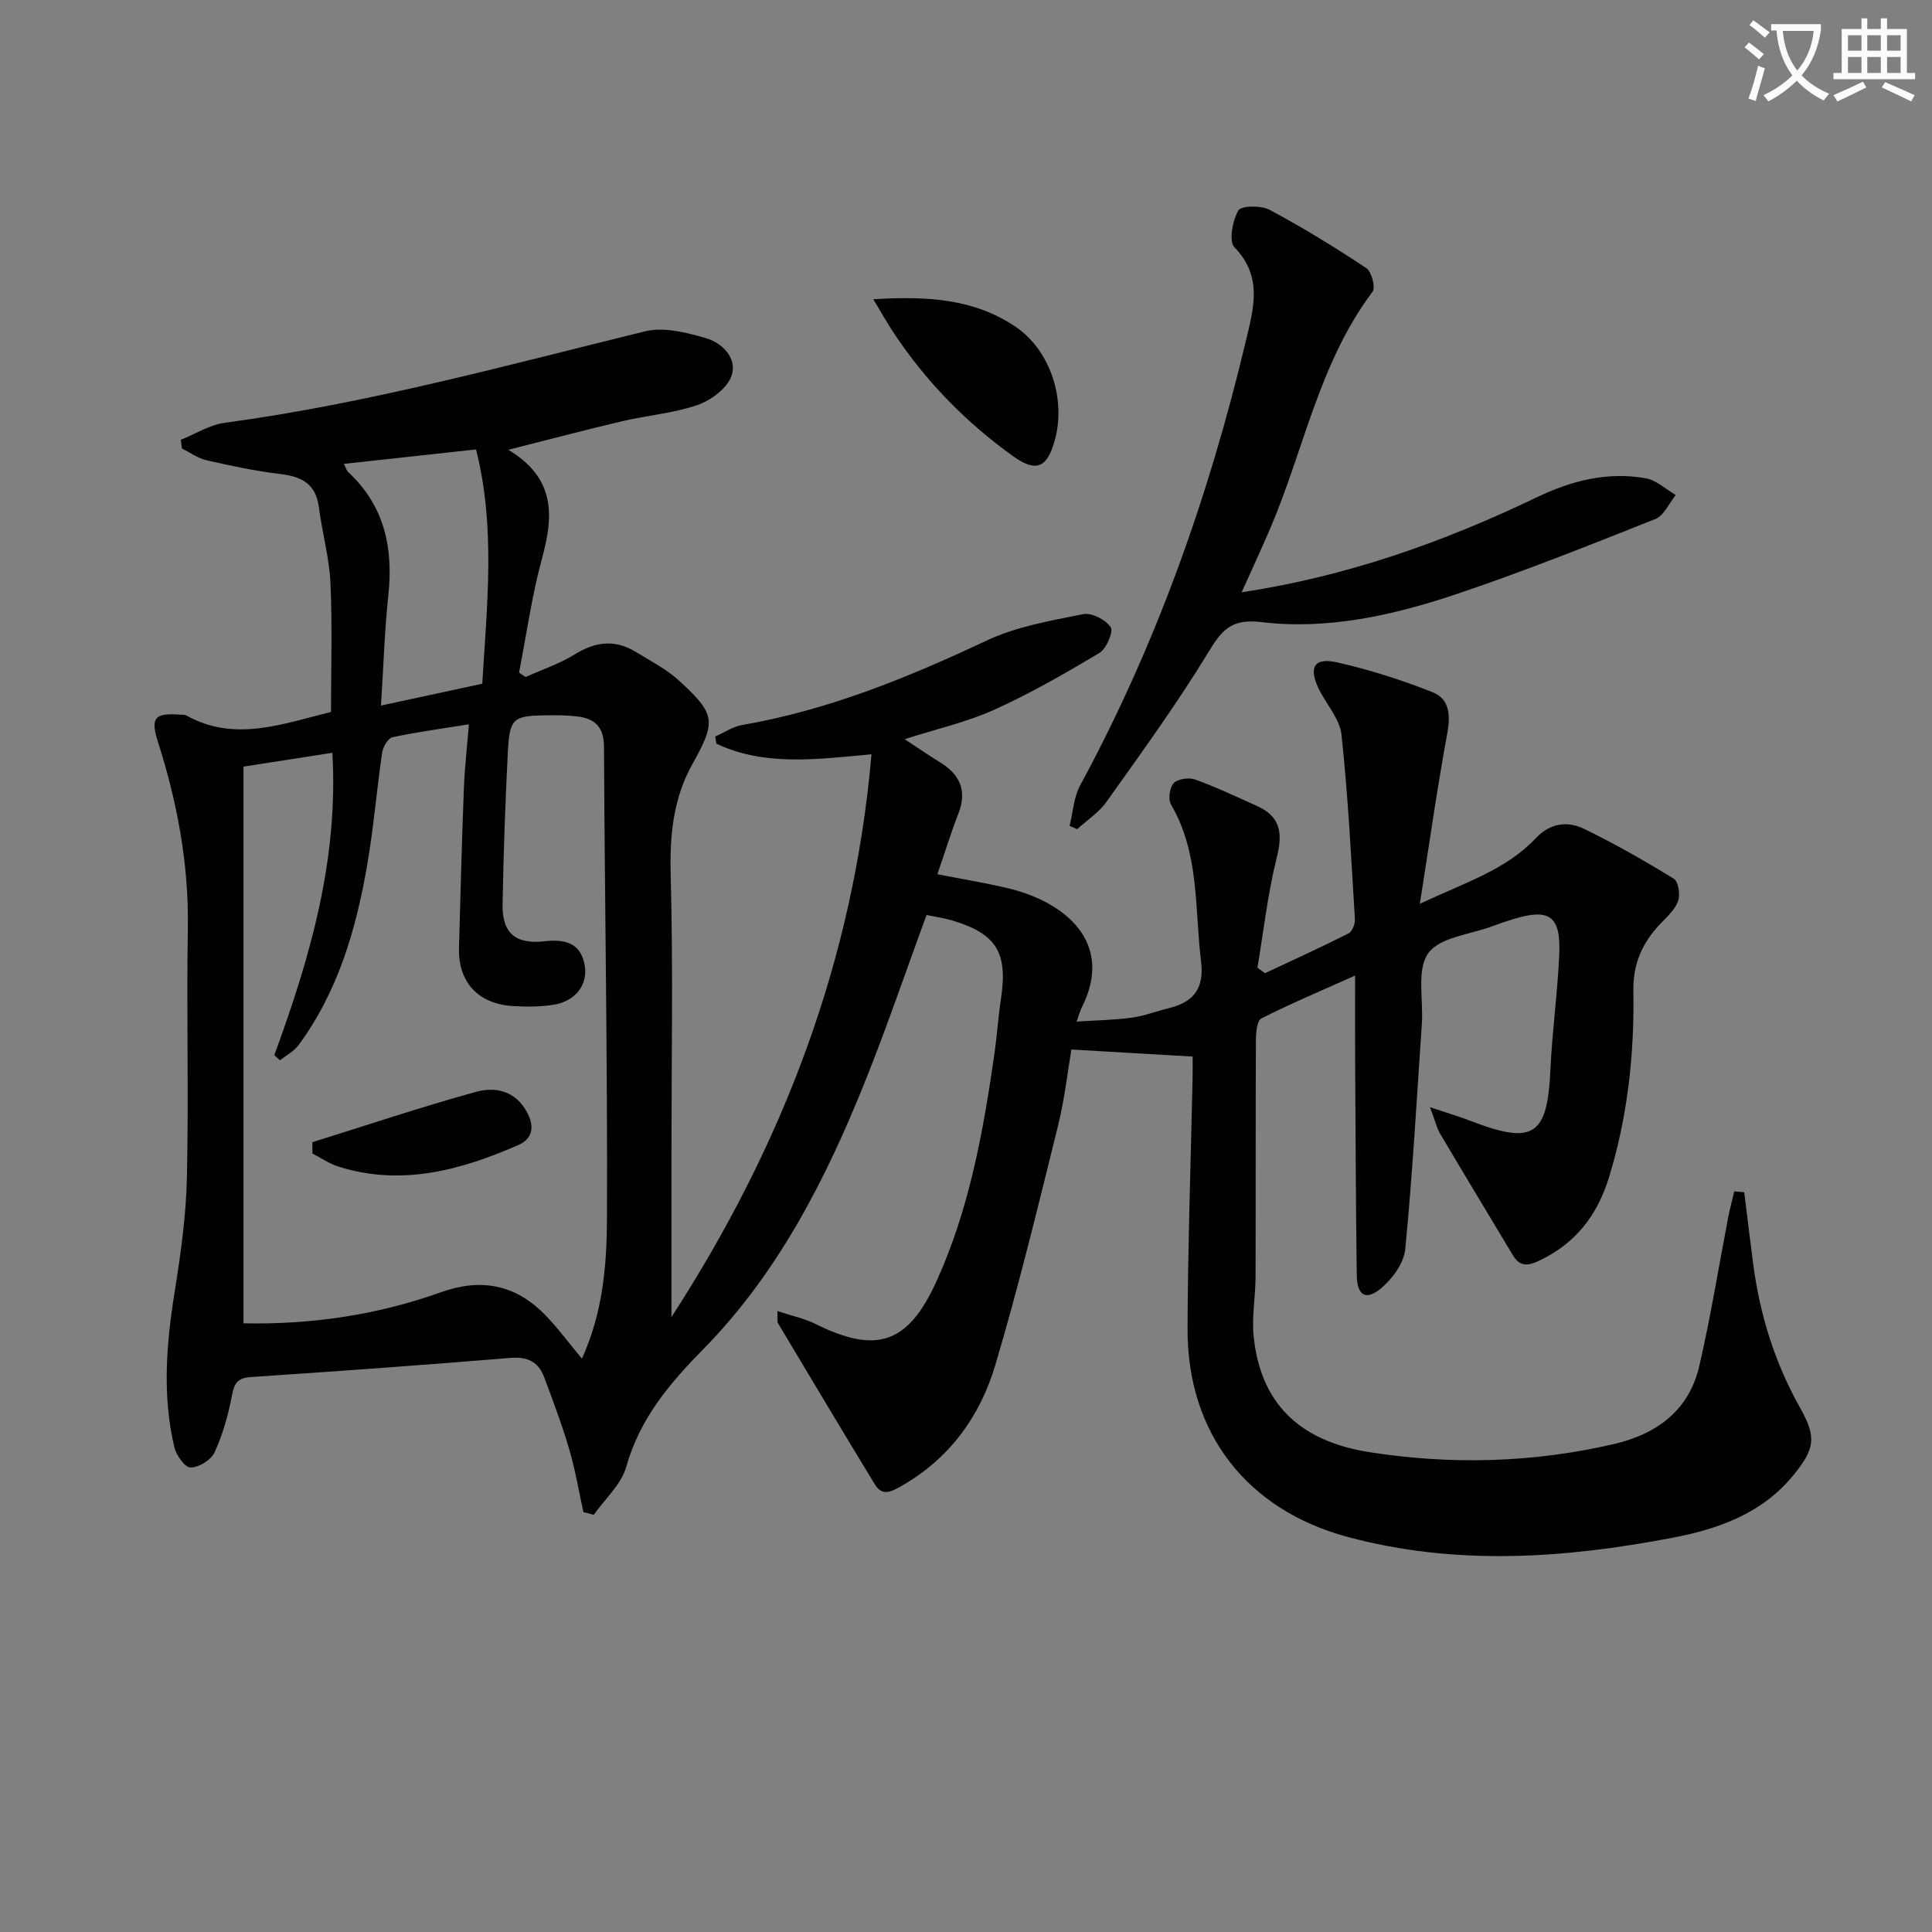 <svg enable-background="new 0 0 400 400" viewBox="0 0 400 400" xmlns="http://www.w3.org/2000/svg"><rect x="0" y="0" width="400" height="400" fill="#808080" stroke="none"/><path d="m362.1 8.8c1.1.8 2.1 1.6 3.1 2.4l-1 1.1c-1.3-1.1-2.3-2-3-2.5zm1.9 4.8c.5.2.9.4 1.4.5-.6 2.3-1.3 4.5-1.9 6.8l-1.5-.5c.8-2.1 1.4-4.3 2-6.8zm-1-9.4c1.3.9 2.4 1.8 3.4 2.5l-1 1.1c-1.4-1.2-2.4-2.1-3.2-2.6zm3.7 2.2v-1.4h10.3v1.2c-.5 3.6-1.8 6.8-4 9.4 1.5 1.6 3.4 2.8 5.7 3.8-.3.4-.7.8-1.1 1.4-2.3-1.1-4.1-2.5-5.6-4.1-1.6 1.6-3.6 3.1-5.9 4.3-.3-.5-.7-.9-1-1.3 2.4-1.1 4.4-2.5 6-4.1-1.9-2.5-3-5.6-3.3-9.3h-1.1zm8.8 0h-6.4c.3 3.3 1.3 6 3 8.2 2-2.3 3.1-5.1 3.4-8.2z" fill="#fcfbfa"/><path d="m385.3 3.8h1.3v2.2h2.8v-2.2h1.3v2.2h4.1v9.1h1.7v1.3h-16.9v-1.3h1.7v-9.1h4.1v-2.2zm.4 13.1.7 1.2c-1.8.9-3.8 1.9-6 2.9-.2-.4-.5-.8-.8-1.3 2.3-1 4.3-1.9 6.1-2.8zm-3.1-6.4h2.8v-3.2h-2.8zm0 4.6h2.8v-3.3h-2.8zm4-4.6h2.8v-3.2h-2.8zm0 4.6h2.8v-3.3h-2.8zm3.7 1.9c2.1.9 4.1 1.8 6.1 2.7l-.7 1.3c-2.2-1.1-4.2-2-6.1-2.9zm3.2-9.7h-2.8v3.2h2.8zm-2.8 7.8h2.8v-3.3h-2.8z" fill="#fcfbfa"/><g fill="#010100"><path d="m120.79 313.07c-.95-4.31-1.67-8.69-2.91-12.92-1.49-5.07-3.36-10.04-5.21-15-1.18-3.18-3.42-4.31-7-4.01-17.9 1.48-35.81 2.77-53.73 3.96-2.82.19-3.45 1.33-3.93 3.88-.76 4.01-1.9 8.05-3.6 11.74-.72 1.56-3.24 3.1-4.96 3.12-1.14.01-2.96-2.54-3.35-4.2-2.53-10.7-1.67-21.41.06-32.18 1.26-7.84 2.37-15.79 2.54-23.72.38-17.16-.1-34.33.19-51.5.22-13.33-2.19-26.12-6.21-38.72-1.55-4.86-.66-5.94 4.41-5.57.5.04 1.07-.04 1.48.18 10.05 5.59 19.89 1.73 29.96-.72 0-8.83.29-17.78-.11-26.7-.24-5.26-1.73-10.45-2.4-15.7-.63-4.93-3.67-6.37-8.12-6.89-5.09-.6-10.14-1.69-15.14-2.83-1.79-.41-3.4-1.6-5.1-2.43-.08-.6-.15-1.2-.23-1.81 3.04-1.21 5.98-3.1 9.13-3.52 29.53-3.97 58.18-11.87 87.03-18.94 3.85-.94 8.49.25 12.5 1.4 3.45.99 6.61 4.17 5.37 7.81-.88 2.57-4.23 5.07-7.02 6.04-4.97 1.73-10.38 2.14-15.54 3.35-7.56 1.77-15.08 3.77-23.65 5.93 9.78 5.9 9.38 13.65 6.99 22.4-2.12 7.77-3.23 15.82-4.78 23.75.45.3.9.6 1.36.9 3.4-1.53 7.02-2.73 10.16-4.68 4.25-2.64 8.32-3.16 12.6-.55 3.11 1.89 6.43 3.61 9.08 6.04 7.53 6.89 7.62 8.41 2.71 17.19-4.02 7.19-4.73 14.84-4.51 23.04.51 19.15.16 38.33.16 57.5v33.97c22.97-35.46 37.72-73.71 41.41-116.51-11.49 1.06-22.14 2.5-32.11-2.2-.08-.49-.16-.98-.25-1.48 1.85-.81 3.62-2.04 5.55-2.38 17.86-3.08 34.38-9.83 50.68-17.5 6.16-2.9 13.2-4.1 19.96-5.46 1.75-.35 4.66 1.16 5.7 2.71.61.91-.89 4.46-2.34 5.32-7.07 4.24-14.26 8.37-21.76 11.76-5.67 2.56-11.86 3.96-18.56 6.1 2.8 1.84 5.05 3.38 7.36 4.81 4.11 2.54 5.6 5.87 3.77 10.58-1.5 3.85-2.72 7.81-4.36 12.57 4.91.96 9.71 1.75 14.43 2.85 11.89 2.78 22.32 11.2 15.46 24.75-.29.58-.45 1.22-1.07 2.91 4.19-.28 7.86-.32 11.47-.82 2.61-.36 5.12-1.36 7.7-1.98 5.11-1.25 7.29-4.14 6.61-9.64-1.35-10.97-.28-22.34-6.22-32.48-.63-1.08-.31-3.55.55-4.44.86-.9 3.15-1.22 4.44-.76 4.36 1.57 8.57 3.57 12.81 5.48 4.87 2.18 5.36 5.64 4.1 10.64-1.88 7.48-2.73 15.22-4.01 22.85.52.38 1.04.76 1.57 1.13 5.78-2.72 11.59-5.36 17.28-8.23.76-.39 1.39-1.96 1.33-2.93-.78-12.76-1.41-25.54-2.78-38.23-.36-3.34-3.24-6.38-4.78-9.64-2.04-4.31-.84-6.37 3.79-5.34 6.75 1.51 13.42 3.65 19.87 6.2 3.49 1.38 3.72 4.76 3.02 8.53-2.07 11.23-3.67 22.55-5.68 35.28 9.37-4.43 17.79-7 23.98-13.56 2.97-3.16 6.55-3.65 9.99-1.98 6.39 3.09 12.57 6.63 18.62 10.34.94.58 1.35 3.28.88 4.61-.62 1.77-2.25 3.24-3.62 4.67-3.74 3.89-5.73 8.3-5.64 13.88.23 13.19-1.19 26.2-5.11 38.87-2.38 7.69-6.92 13.5-14.33 17.03-2.3 1.09-4.03 1.34-5.48-1.07-5.03-8.39-10.1-16.76-15.08-25.19-.72-1.22-1.04-2.68-2.1-5.49 3.63 1.21 6.04 1.92 8.38 2.82 13.08 5.04 15.93 3.12 16.55-10.65.36-7.97 1.49-15.9 1.83-23.87.34-7.93-2.04-9.55-9.58-7.23-1.42.44-2.84.91-4.24 1.44-4.6 1.74-10.93 2.27-13.31 5.61-2.44 3.42-.98 9.61-1.32 14.57-1.06 15.58-1.93 31.18-3.44 46.71-.28 2.87-2.65 6.13-4.99 8.07-3.21 2.67-4.99 1.53-5.05-2.81-.19-14.66-.25-29.32-.33-43.99-.03-5.49-.01-10.98-.01-17.93-7.02 3.15-13.33 5.8-19.41 8.88-.91.46-1.12 2.9-1.13 4.43-.08 16.33-.01 32.67-.07 49-.01 4.15-.81 8.35-.39 12.43 1.39 13.46 9.09 21.61 24 23.94 16.86 2.64 33.81 2.21 50.56-1.68 8.97-2.08 15.59-7 17.72-16.23 2.34-10.15 3.99-20.45 5.96-30.69.35-1.81.84-3.6 1.26-5.4.69.06 1.38.12 2.07.18.62 4.98 1.2 9.96 1.86 14.94 1.38 10.48 4.48 20.4 9.68 29.65 3.41 6.07 3.15 8.43-1.32 13.94-6.49 7.99-15.56 11.19-25.15 13.02-22.39 4.28-44.85 5.83-67.2-.19-20.88-5.62-33.2-21.52-33.13-43.08.06-17.31.68-34.61 1.04-51.92.04-1.82.01-3.64.01-4.45-8.28-.48-16.19-.94-25.1-1.46-.75 4.38-1.39 10.22-2.79 15.87-4.11 16.56-8.11 33.17-12.98 49.52-3.16 10.58-9.47 19.33-19.47 25.01-2.22 1.26-3.96 2.08-5.46-.38-6.74-11.07-13.38-22.2-20.03-33.33-.22-.37-.07-.97-.14-2.54 2.89.96 5.54 1.51 7.88 2.67 12.67 6.27 19.15 4.12 25.03-8.77 6.83-14.97 9.69-30.98 12.02-47.11.54-3.78.78-7.6 1.35-11.38 1.47-9.61-.89-13.53-10.09-16.28-1.73-.52-3.54-.76-5.31-1.13-4.24 11.55-8.14 23.01-12.63 34.23-8.15 20.35-18.06 39.85-33.56 55.63-7.1 7.22-13.16 14.4-15.97 24.36-1.03 3.67-4.42 6.67-6.74 9.97-.72-.22-1.43-.39-2.14-.56zm-.31-31.78c4.42-9.71 5.15-19.61 5.19-29.3.12-32.47-.47-64.94-.62-97.41-.02-4.07-1.89-5.79-5.45-6.24-2.14-.27-4.32-.27-6.48-.24-6.93.1-7.61.57-7.98 7.67-.54 10.46-.89 20.94-1.09 31.42-.11 6.09 2.73 8.38 8.8 7.68 5.05-.58 7.62 1.04 8.24 5.23.57 3.84-1.98 7.21-6.47 7.92-2.77.44-5.66.45-8.47.27-7.19-.45-11.31-4.97-11.12-12.07.29-10.98.59-21.95 1.01-32.93.16-4.27.65-8.52 1.04-13.33-5.77.93-10.84 1.6-15.82 2.68-.92.2-1.96 1.99-2.14 3.16-1.13 7.72-1.76 15.52-3.08 23.2-2.3 13.35-6.03 26.25-14.22 37.37-.95 1.3-2.56 2.12-3.86 3.16-.39-.36-.78-.71-1.17-1.07 7.35-20.05 13.32-40.35 12.02-62.6-6.42 1-12.52 1.94-18.4 2.86v115.26c14.24.29 27.81-1.77 40.86-6.43 8.35-2.98 15.33-1.6 21.42 4.51 2.65 2.66 4.88 5.76 7.79 9.23zm-20.63-139.73c.97-16.36 2.79-32.35-1.29-48.51-9.41 1.03-18.24 1.99-27.36 2.99.46.89.58 1.41.9 1.71 7.46 6.93 9.34 15.58 8.31 25.37-.79 7.46-1.02 14.99-1.53 22.96 7.49-1.62 13.95-3.01 20.97-4.52z"/><path d="m257.07 122.63c21.87-3.31 41.8-10.41 61.02-19.63 7.28-3.5 14.72-5.39 22.67-3.97 2.2.39 4.13 2.27 6.19 3.46-1.39 1.7-2.45 4.26-4.23 4.97-13.71 5.45-27.43 10.93-41.41 15.62-12.96 4.34-26.46 7.35-40.16 5.72-6.34-.76-8.22 1.72-11.06 6.38-6.46 10.62-13.81 20.7-21.01 30.84-1.56 2.21-4.02 3.78-6.06 5.65-.53-.23-1.05-.46-1.58-.69.71-2.82.87-5.94 2.21-8.41 15.78-29.12 26.69-60.04 34.34-92.17 1.56-6.56 3.47-13.16-2.4-19.19-1.22-1.25-.41-5.51.79-7.64.56-1 4.7-1.08 6.46-.14 6.88 3.67 13.54 7.77 20.04 12.08 1.1.73 1.95 4.02 1.29 4.9-11.08 14.7-14.22 32.79-21.26 49.18-1.76 4.09-3.64 8.14-5.84 13.04z"/><path d="m180.81 61.96c11.27-.71 20.93-.07 29.45 5.69 7.21 4.87 10.48 15 8.12 23.52-1.55 5.61-3.8 6.73-8.56 3.33-9.82-7.02-18.17-15.57-24.85-25.68-1.24-1.88-2.34-3.84-4.16-6.86z"/><path d="m64.67 236.48c11.29-3.52 22.5-7.29 33.9-10.43 4.09-1.13 8.27-.16 10.63 4.39 1.55 2.99.97 5.38-1.92 6.64-11.9 5.2-24.11 8.54-37.13 4.48-1.92-.6-3.64-1.8-5.46-2.73 0-.79-.01-1.57-.02-2.35z"/></g></svg>
